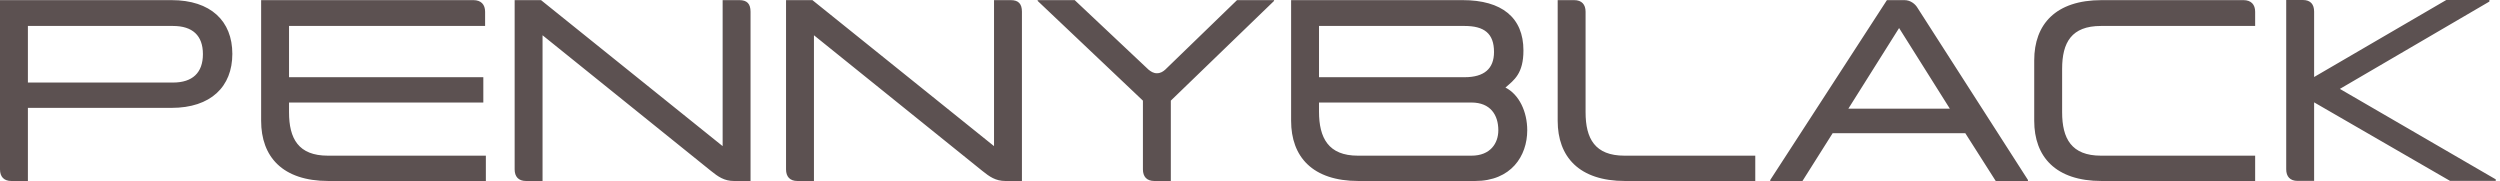 
<svg width="221px" height="16px" viewBox="0 0 221 16" version="1.1" xmlns="http://www.w3.org/2000/svg" xmlns:xlink="http://www.w3.org/1999/xlink">
    <g id="Symbols" stroke="none" stroke-width="1" fill="none" fill-rule="evenodd">
        <g id="Header_992" transform="translate(-82, -27)" fill="#5C5151">
            <g id="Header">
                <g id="Logo" transform="translate(82, 27)">
                    <path d="M140.165,9.924 L140.165,1.039 C140.165,0.399 139.829,0.011 139.157,0.011 L137.699,0.011 L137.699,10.678 C137.699,13.853 139.582,16 143.663,16 L155.166,16 L155.166,13.761 L143.597,13.761 C140.995,13.761 140.165,12.254 140.165,9.924 L140.165,9.924 Z M130.076,13.761 L120.031,13.761 C117.43,13.761 116.6,12.195 116.6,9.865 L116.6,9.063 L130.076,9.063 C131.758,9.063 132.452,10.168 132.452,11.515 C132.452,12.657 131.758,13.761 130.076,13.761 L130.076,13.761 Z M116.6,2.295 L129.47,2.295 C131.197,2.295 132.071,2.949 132.071,4.594 C132.071,6.079 131.197,6.825 129.47,6.825 L116.6,6.825 L116.6,2.295 Z M133.081,7.739 C133.843,7.076 134.672,6.513 134.672,4.457 C134.672,1.556 132.766,0.011 129.291,0.011 L114.134,0.011 L114.134,10.678 C114.134,13.853 116.017,16 120.098,16 L130.39,16 C133.574,16 135.008,13.799 135.008,11.515 C135.008,9.871 134.291,8.355 133.081,7.739 L133.081,7.739 Z M206.845,7.858 L220.063,0.137 L220.063,0 L216.251,0 L204.568,6.808 L204.568,1.028 C204.568,0.388 204.254,0 203.58,0 L202.101,0 L202.101,14.963 C202.101,15.602 202.437,15.991 203.109,15.991 L204.568,15.991 L204.568,9.047 L216.587,15.991 L220.624,15.991 L220.624,15.854 L206.845,7.858 Z M198.323,0.011 L185.79,0.011 C181.709,0.011 179.825,2.158 179.825,5.333 L179.825,10.678 C179.825,13.853 181.709,16 185.79,16 L199.355,16 L199.355,13.761 L185.722,13.761 C183.121,13.761 182.292,12.254 182.292,9.924 L182.292,6.087 C182.292,3.757 183.121,2.295 185.722,2.295 L199.355,2.295 L199.355,1.039 C199.355,0.399 198.996,0.011 198.323,0.011 L198.323,0.011 Z M103.008,6.155 C102.828,6.315 102.604,6.475 102.268,6.475 C101.954,6.475 101.73,6.315 101.528,6.155 L95.003,0.011 L91.729,0.011 L91.729,0.08 L101.034,8.896 L101.034,14.972 C101.034,15.612 101.371,16 102.044,16 L103.501,16 L103.501,8.896 L112.627,0.08 L112.627,0.011 L109.353,0.011 L103.008,6.155 Z M163.396,9.604 L167.88,2.478 L172.364,9.604 L163.396,9.604 Z M168.351,0.011 L166.804,0.011 L156.49,15.909 L156.49,16 L159.338,16 L162.006,11.774 L173.732,11.774 L176.423,16 L179.271,16 L179.271,15.909 L169.494,0.673 C169.315,0.377 168.912,0.011 168.351,0.011 L168.351,0.011 Z M25.55,9.924 L25.55,9.063 L42.726,9.063 L42.726,6.825 L25.55,6.825 L25.55,2.295 L42.883,2.295 L42.883,1.039 C42.883,0.399 42.524,0.011 41.851,0.011 L23.084,0.011 L23.084,10.678 C23.084,13.853 24.967,16 29.048,16 L42.95,16 L42.95,13.761 L28.981,13.761 C26.38,13.761 25.55,12.254 25.55,9.924 L25.55,9.924 Z M15.292,7.297 L2.466,7.297 L2.466,2.295 L15.292,2.295 C17.018,2.295 17.938,3.14 17.938,4.784 C17.938,6.43 17.018,7.297 15.292,7.297 L15.292,7.297 Z M15.157,0.011 L0,0.011 L0,14.972 C0,15.612 0.336,16 1.009,16 L2.466,16 L2.466,9.536 L15.157,9.536 C18.633,9.536 20.539,7.663 20.539,4.762 C20.539,1.861 18.633,0.011 15.157,0.011 L15.157,0.011 Z M89.352,0.011 L87.872,0.011 L87.872,12.917 L71.818,0.011 L69.486,0.011 L69.486,14.972 C69.486,15.612 69.823,16 70.495,16 L71.953,16 L71.953,3.117 L86.841,15.109 C87.469,15.612 88.007,16 88.881,16 L90.339,16 L90.339,1.039 C90.339,0.33 90.025,0.011 89.352,0.011 L89.352,0.011 Z M65.361,0.011 L63.881,0.011 L63.881,12.917 L47.827,0.011 L45.495,0.011 L45.495,14.972 C45.495,15.612 45.831,16 46.504,16 L47.961,16 L47.961,3.117 L62.85,15.109 C63.477,15.612 64.015,16 64.89,16 L66.348,16 L66.348,1.039 C66.348,0.33 66.034,0.011 65.361,0.011 L65.361,0.011 Z" id="PENNYBLACK"></path>
                </g>
            </g>
        </g>
    </g>
</svg>